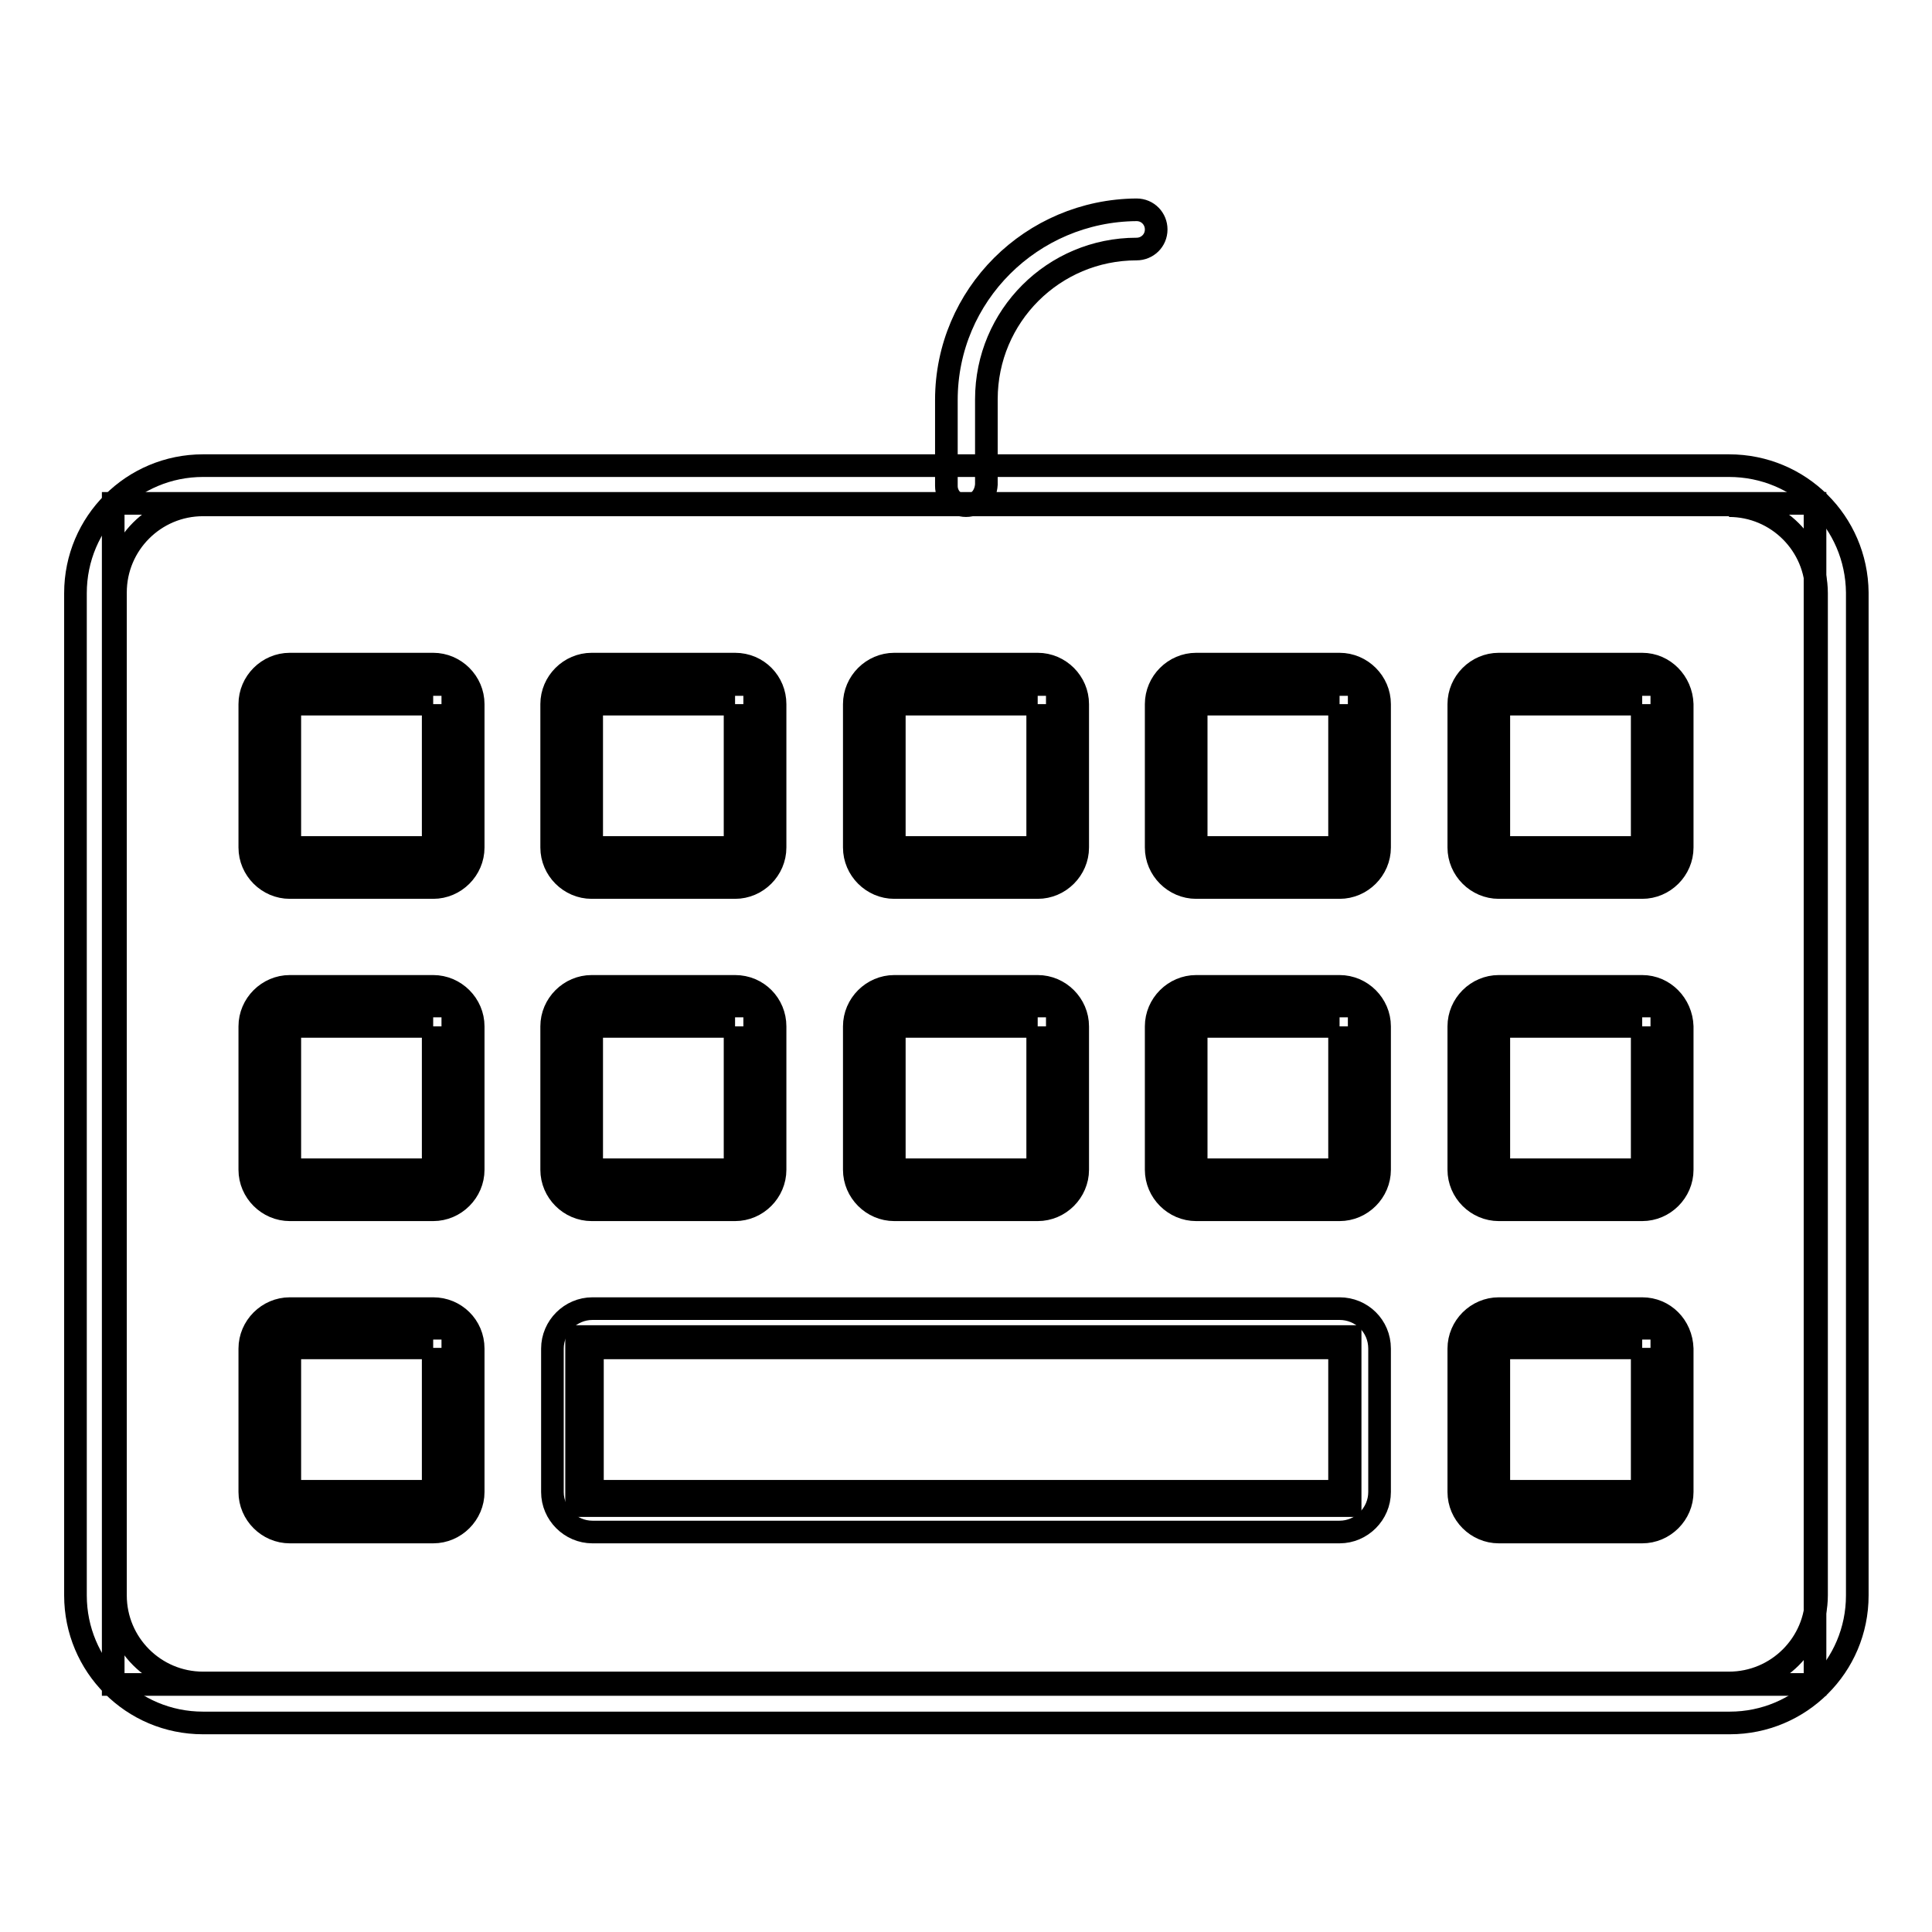 <?xml version="1.0" encoding="utf-8"?>
<!-- Svg Vector Icons : http://www.onlinewebfonts.com/icon -->
<!DOCTYPE svg PUBLIC "-//W3C//DTD SVG 1.1//EN" "http://www.w3.org/Graphics/SVG/1.1/DTD/svg11.dtd">
<svg version="1.1" xmlns="http://www.w3.org/2000/svg" xmlns:xlink="http://www.w3.org/1999/xlink" x="0px" y="0px" viewBox="0 0 256 256" enable-background="new 0 0 256 256" xml:space="preserve">
<g> <path stroke-width="3" fill-opacity="0" stroke="#000000"  d="M15,66.7h225.5v156.5H15V66.7z"/> <path stroke-width="3" fill-opacity="0" stroke="#000000"  d="M229.1,67c6.4,0,11.6,5.2,11.6,11.6v132.8c0,6.4-5.2,11.6-11.6,11.6H26.9c-6.4,0-11.6-5.2-11.6-11.6V78.5 c0-6.4,5.2-11.6,11.6-11.6H229.1 M229.1,61.7H26.9c-9.3,0-16.9,7.5-16.9,16.9v132.8c0,9.3,7.5,16.9,16.9,16.9h202.3 c9.3,0,16.9-7.5,16.9-16.9V78.5C246,69.2,238.5,61.7,229.1,61.7z"/> <path stroke-width="3" fill-opacity="0" stroke="#000000"  d="M35.8,90.7H60v24.2H35.8V90.7z"/> <path stroke-width="3" fill-opacity="0" stroke="#000000"  d="M57.4,93.3v19h-19v-19H57.4 M57.4,88h-19c-2.9,0-5.3,2.4-5.3,5.3v19c0,2.9,2.4,5.3,5.3,5.3h19 c2.9,0,5.3-2.4,5.3-5.3v-19C62.7,90.4,60.3,88,57.4,88z"/> <path stroke-width="3" fill-opacity="0" stroke="#000000"  d="M75.8,90.7h24.2v24.2H75.8V90.7z"/> <path stroke-width="3" fill-opacity="0" stroke="#000000"  d="M97.4,93.3v19h-19v-19H97.4 M97.4,88h-19c-2.9,0-5.3,2.4-5.3,5.3v19c0,2.9,2.4,5.3,5.3,5.3h19 c2.9,0,5.3-2.4,5.3-5.3v-19C102.7,90.4,100.4,88,97.4,88z"/> <path stroke-width="3" fill-opacity="0" stroke="#000000"  d="M115.9,90.7h24.2v24.2h-24.2V90.7z"/> <path stroke-width="3" fill-opacity="0" stroke="#000000"  d="M137.5,93.3v19h-19v-19H137.5 M137.5,88h-19c-2.9,0-5.3,2.4-5.3,5.3v19c0,2.9,2.4,5.3,5.3,5.3h19 c2.9,0,5.3-2.4,5.3-5.3v-19C142.8,90.4,140.4,88,137.5,88z"/> <path stroke-width="3" fill-opacity="0" stroke="#000000"  d="M155.9,90.7h24.2v24.2h-24.2V90.7z"/> <path stroke-width="3" fill-opacity="0" stroke="#000000"  d="M177.5,93.3v19h-19v-19H177.5 M177.5,88h-19c-2.9,0-5.3,2.4-5.3,5.3v19c0,2.9,2.4,5.3,5.3,5.3h19 c2.9,0,5.3-2.4,5.3-5.3v-19C182.8,90.4,180.4,88,177.5,88z"/> <path stroke-width="3" fill-opacity="0" stroke="#000000"  d="M196,90.7h24.2v24.2H196V90.7z"/> <path stroke-width="3" fill-opacity="0" stroke="#000000"  d="M217.6,93.3v19h-19v-19H217.6 M217.6,88h-19c-2.9,0-5.3,2.4-5.3,5.3v19c0,2.9,2.4,5.3,5.3,5.3h19 c2.9,0,5.3-2.4,5.3-5.3v-19C222.8,90.4,220.5,88,217.6,88z"/> <path stroke-width="3" fill-opacity="0" stroke="#000000"  d="M35.8,133.3H60v24.2H35.8V133.3z"/> <path stroke-width="3" fill-opacity="0" stroke="#000000"  d="M57.4,136v19h-19v-19H57.4 M57.4,130.7h-19c-2.9,0-5.3,2.4-5.3,5.3v19c0,2.9,2.4,5.3,5.3,5.3h19 c2.9,0,5.3-2.4,5.3-5.3v-19C62.7,133.1,60.3,130.7,57.4,130.7z"/> <path stroke-width="3" fill-opacity="0" stroke="#000000"  d="M75.8,133.3h24.2v24.2H75.8V133.3z"/> <path stroke-width="3" fill-opacity="0" stroke="#000000"  d="M97.4,136v19h-19v-19H97.4 M97.4,130.7h-19c-2.9,0-5.3,2.4-5.3,5.3v19c0,2.9,2.4,5.3,5.3,5.3h19 c2.9,0,5.3-2.4,5.3-5.3v-19C102.7,133.1,100.4,130.7,97.4,130.7z"/> <path stroke-width="3" fill-opacity="0" stroke="#000000"  d="M115.9,133.3h24.2v24.2h-24.2V133.3z"/> <path stroke-width="3" fill-opacity="0" stroke="#000000"  d="M137.5,136v19h-19v-19H137.5 M137.5,130.7h-19c-2.9,0-5.3,2.4-5.3,5.3v19c0,2.9,2.4,5.3,5.3,5.3h19 c2.9,0,5.3-2.4,5.3-5.3v-19C142.8,133.1,140.4,130.7,137.5,130.7z"/> <path stroke-width="3" fill-opacity="0" stroke="#000000"  d="M155.9,133.3h24.2v24.2h-24.2V133.3z"/> <path stroke-width="3" fill-opacity="0" stroke="#000000"  d="M177.5,136v19h-19v-19H177.5 M177.5,130.7h-19c-2.9,0-5.3,2.4-5.3,5.3v19c0,2.9,2.4,5.3,5.3,5.3h19 c2.9,0,5.3-2.4,5.3-5.3v-19C182.8,133.1,180.4,130.7,177.5,130.7z"/> <path stroke-width="3" fill-opacity="0" stroke="#000000"  d="M196,133.3h24.2v24.2H196V133.3z"/> <path stroke-width="3" fill-opacity="0" stroke="#000000"  d="M217.6,136v19h-19v-19H217.6 M217.6,130.7h-19c-2.9,0-5.3,2.4-5.3,5.3v19c0,2.9,2.4,5.3,5.3,5.3h19 c2.9,0,5.3-2.4,5.3-5.3v-19C222.8,133.1,220.5,130.7,217.6,130.7z"/> <path stroke-width="3" fill-opacity="0" stroke="#000000"  d="M196,176h24.2v24.2H196V176z"/> <path stroke-width="3" fill-opacity="0" stroke="#000000"  d="M217.6,178.6v19h-19v-19H217.6 M217.6,173.4h-19c-2.9,0-5.3,2.4-5.3,5.3v19c0,2.9,2.4,5.3,5.3,5.3h19 c2.9,0,5.3-2.4,5.3-5.3v-19C222.8,175.7,220.5,173.4,217.6,173.4z"/> <path stroke-width="3" fill-opacity="0" stroke="#000000"  d="M35.8,176H60v24.2H35.8V176z"/> <path stroke-width="3" fill-opacity="0" stroke="#000000"  d="M57.4,178.6v19h-19v-19H57.4 M57.4,173.4h-19c-2.9,0-5.3,2.4-5.3,5.3v19c0,2.9,2.4,5.3,5.3,5.3h19 c2.9,0,5.3-2.4,5.3-5.3v-19C62.7,175.7,60.3,173.4,57.4,173.4z M177.5,178.6v19h-99v-19H177.5 M177.5,173.4h-99 c-2.9,0-5.3,2.4-5.3,5.3v19c0,2.9,2.4,5.3,5.3,5.3h99c2.9,0,5.3-2.4,5.3-5.3v-19C182.8,175.7,180.4,173.4,177.5,173.4z M128,67 c-1.5,0-2.6-1.2-2.6-2.6V53c0-13.9,11.3-25.1,25.2-25.2c1.5,0,2.6,1.2,2.6,2.6c0,1.5-1.2,2.6-2.6,2.6c-11,0-19.9,8.9-19.9,19.9 v11.3C130.6,65.8,129.5,67,128,67z"/> <path stroke-width="3" fill-opacity="0" stroke="#000000"  d="M76.4,177.1h102.5v22.4H76.4V177.1z"/></g>
</svg>
